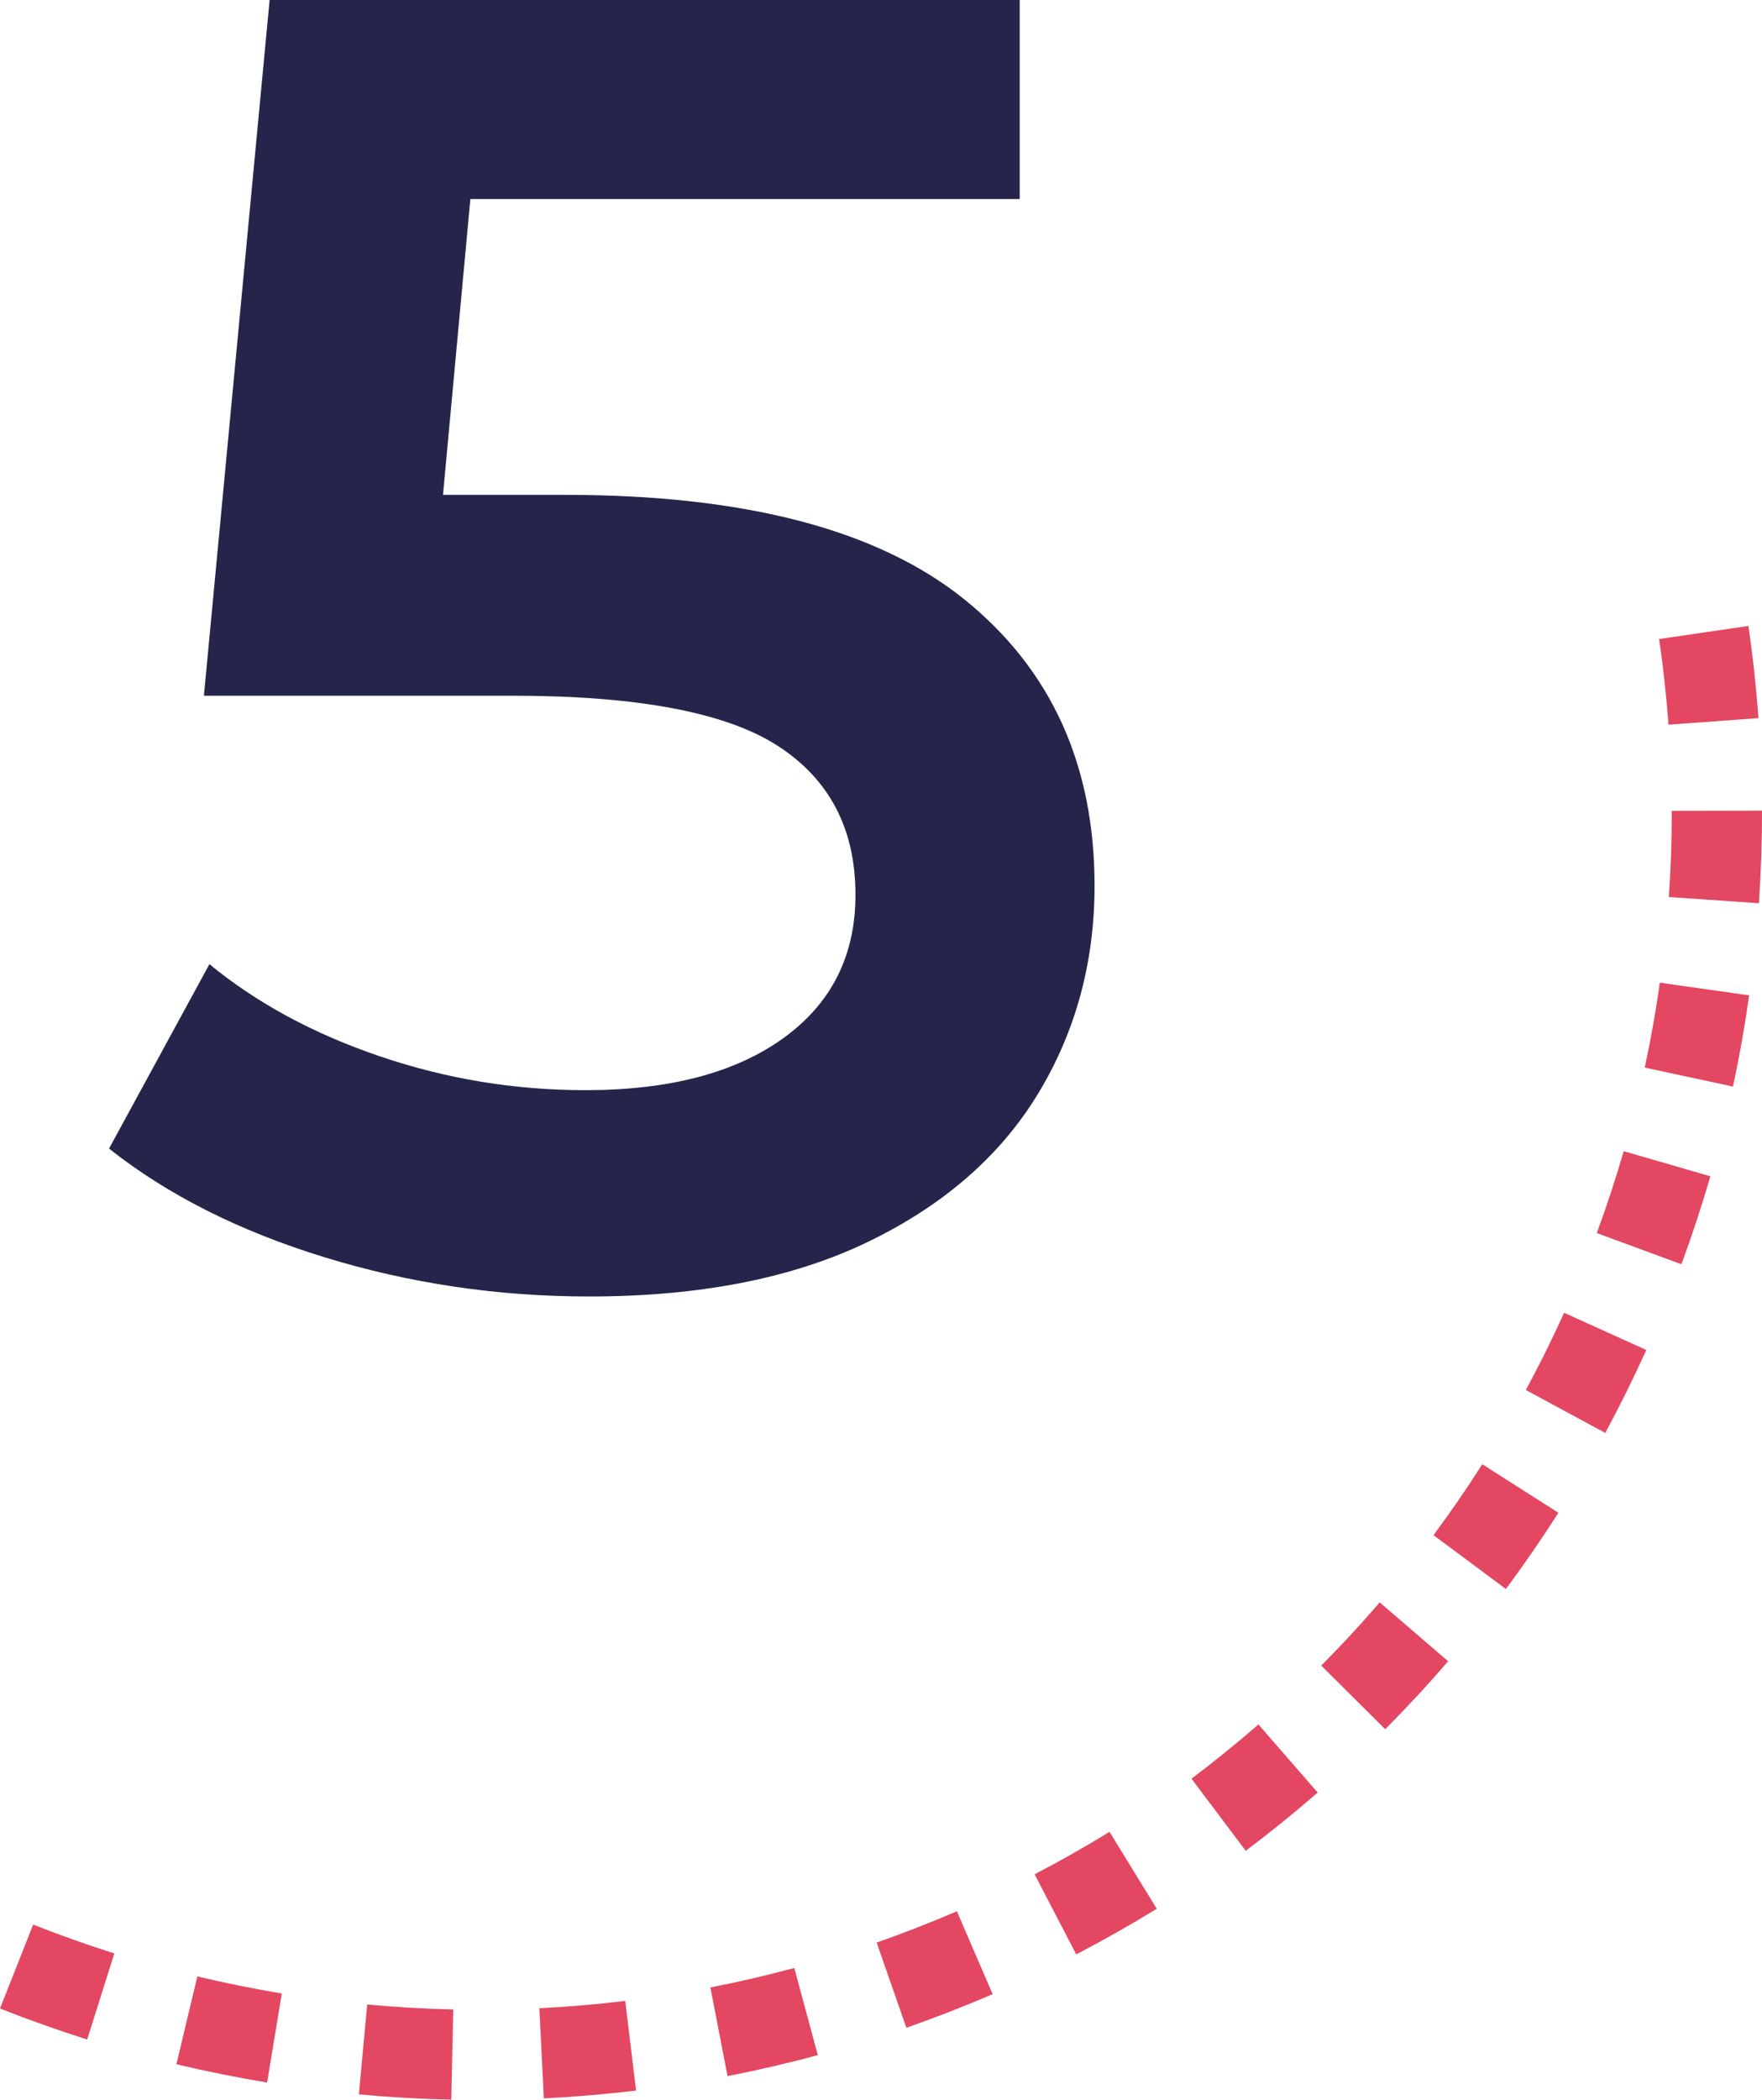 <?xml version="1.0" encoding="UTF-8"?><svg id="Layer_1" xmlns="http://www.w3.org/2000/svg" width="80.958" height="96.422" viewBox="0 0 80.958 96.422"><path d="M32.639,91.27l.79,4.069c1.386-.27,2.782-.593,4.146-.962l-1.08-4.002c-1.271.343-2.568.644-3.856.894ZM40.278,89.207l1.367,3.913c1.335-.466,2.669-.986,3.963-1.544l-1.644-3.806c-1.203.52-2.443,1.003-3.685,1.438ZM24.782,92.224l.206,4.14c1.419-.071,2.845-.193,4.238-.361l-.499-4.116c-1.296.158-2.624.271-3.945.337ZM80.797,32.977c-.103-1.408-.259-2.832-.464-4.231l-4.102.599c.19,1.302.335,2.626.431,3.935l4.134-.303ZM16.489,96.179c1.405.131,2.833.213,4.246.243l.09-4.144c-1.315-.028-2.645-.104-3.952-.227l-.384,4.127ZM0,92.236c1.312.519,2.66.998,4.005,1.423l1.248-3.953c-1.253-.396-2.508-.841-3.729-1.325l-1.524,3.855ZM47.537,86.072l1.912,3.678c1.254-.653,2.499-1.358,3.7-2.095l-2.17-3.532c-1.117.687-2.275,1.343-3.443,1.95ZM8.105,94.794c1.377.329,2.779.612,4.168.841l.675-4.09c-1.292-.213-2.598-.477-3.881-.783l-.961,4.032ZM73.367,56.626l3.889,1.432c.49-1.328.937-2.687,1.329-4.039l-3.981-1.154c-.364,1.258-.781,2.523-1.237,3.761ZM75.571,49.027l4.053.87c.297-1.379.547-2.788.744-4.188l-4.104-.581c-.184,1.302-.417,2.614-.693,3.898ZM76.812,37.236c.003,1.306-.042,2.638-.132,3.958l4.135.285c.098-1.417.146-2.847.143-4.251l-4.146.008ZM60.708,76.488l2.939,2.923c.996-1.002,1.968-2.052,2.889-3.122l-3.142-2.704c-.856.995-1.76,1.972-2.687,2.903ZM54.745,81.682l2.492,3.312c1.129-.85,2.242-1.75,3.305-2.677l-2.721-3.126c-.99.862-2.025,1.7-3.075,2.49ZM65.864,70.498l3.327,2.473c.841-1.132,1.653-2.311,2.412-3.502l-3.497-2.227c-.706,1.109-1.461,2.205-2.242,3.257ZM70.109,63.833l3.647,1.97c.67-1.241,1.305-2.522,1.887-3.809l-3.778-1.708c-.541,1.198-1.132,2.391-1.757,3.546Z" fill="#e34761"/><path d="M44.337,27.547c3.969,3.216,5.954,7.59,5.954,13.124,0,3.522-.867,6.708-2.599,9.56-1.733,2.851-4.333,5.115-7.798,6.792-3.467,1.677-7.743,2.515-12.83,2.515-4.194,0-8.247-.601-12.159-1.803-3.914-1.202-7.211-2.864-9.895-4.989l4.612-8.469c2.18,1.79,4.793,3.201,7.84,4.234,3.047,1.036,6.192,1.552,9.434,1.552,3.857,0,6.889-.796,9.098-2.39,2.208-1.593,3.312-3.786,3.312-6.582,0-3.019-1.188-5.296-3.563-6.835-2.377-1.537-6.444-2.307-12.202-2.307h-14.172L12.388,0h34.464v9.141h-25.24l-1.258,13.584h5.618c8.273,0,14.395,1.608,18.364,4.822Z" fill="#25254b"/></svg>